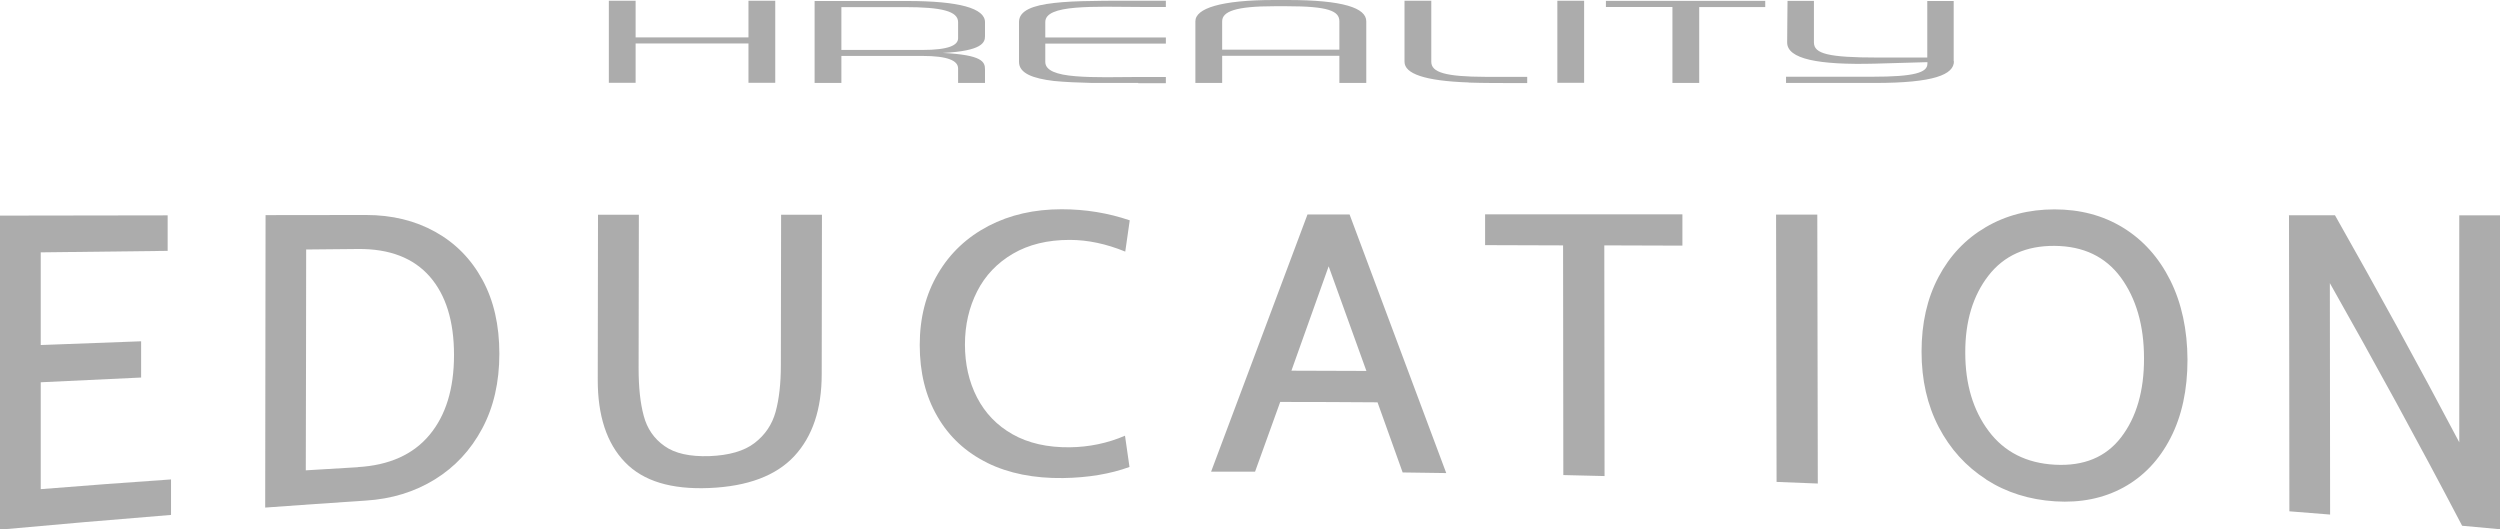 <?xml version="1.0" encoding="UTF-8"?><svg id="a" xmlns="http://www.w3.org/2000/svg" viewBox="0 0 200.71 42.51"><defs><style>.b{fill:#acacac;}</style></defs><g><path class="b" d="M60.09,6.65V3.49h-9.06v3.16h-2.15V.06h2.15V3h9.06V.06h2.15V6.65h-2.15Z"/><path class="b" d="M79.07,6.66h-2.15v-1.16c0-.63-.82-1.01-2.87-1.01h-6.5v2.17h-2.15V.08h7.42c4.21,0,6.26,.59,6.26,1.7v1.12c0,.51-.21,1.19-3.39,1.35,3.18,.16,3.39,.71,3.39,1.33v1.08Zm-2.15-4.88c0-.88-1.3-1.21-4.31-1.21h-5.06v3.44h6.5c2.12,0,2.87-.38,2.87-.94V1.78Z"/><path class="b" d="M91.38,6.66c-1.3,0-2.57,0-3.69,0-1.16-.03-2.19-.07-3.08-.16-1.68-.2-2.8-.61-2.8-1.53V1.76c0-.92,1.13-1.33,2.8-1.52,.89-.1,1.92-.15,3.08-.16,1.13-.03,2.39-.02,3.69-.02h2.22v.5h-2.02c-.99,0-1.92-.02-2.8-.02s-1.71,.02-2.43,.08c-1.5,.13-2.43,.44-2.43,1.15v1.24h9.68v.49h-9.68v1.47c0,.7,.92,1.03,2.43,1.15,.72,.06,1.54,.08,2.43,.08s1.81-.02,2.8-.02h2.02v.5h-2.22Z"/><path class="b" d="M107.53,6.66v-2.18h-9.41v2.18h-2.15V1.71c0-1.03,2.02-1.71,6.33-1.71h1.06c4.48,0,6.33,.64,6.33,1.71V6.66h-2.15Zm0-4.95c0-.84-.92-1.21-4.21-1.21h-1.03c-3.08,0-4.17,.42-4.17,1.21V3.99h9.41V1.71Z"/><path class="b" d="M117.92,6.62c-3.56-.12-5.16-.71-5.16-1.66V.06h2.15V4.96c0,.84,1.09,1.2,4.38,1.21,.89,0,1.54,0,3.32,0v.5c-2.19,0-3.49,0-4.69-.04Z"/><path class="b" d="M125.03,6.65V.06h2.15V6.65h-2.15Z"/><path class="b" d="M136.42,.56V6.66h-2.15V.56h-5.34V.07h12.79v.5h-5.3Z"/><path class="b" d="M156.87,4.92c0,1.07-1.61,1.74-6.33,1.74h-7.15v-.5h6.94c3.35,0,4.41-.33,4.41-1.04v-.13l-4.21,.12c-4.58,.12-7.05-.38-7.05-1.7,0-.94,.03-2.95,.03-3.34h2.12V3.41c0,.9,1.13,1.21,5.13,1.21h3.97V.08h2.12V4.92Z"/></g><g><path class="b" d="M0,17.31c4.49,0,8.98-.02,13.46-.02,0,.95,0,1.9,0,2.85-3.4,.04-6.79,.08-10.19,.12,0,2.48,0,4.96,0,7.44,2.69-.1,5.37-.2,8.06-.3,0,.97,0,1.94,0,2.91-2.69,.12-5.37,.25-8.06,.38,0,2.86,0,5.72,0,8.58,3.49-.28,6.97-.54,10.46-.78,0,.95,0,1.9,0,2.85-4.58,.37-9.15,.76-13.73,1.18V17.31Z"/><path class="b" d="M21.32,17.27c2.69,0,5.38,0,8.06-.01,2.09,0,3.94,.45,5.56,1.35,1.62,.9,2.88,2.18,3.79,3.85,.91,1.67,1.36,3.64,1.36,5.94,0,2.29-.46,4.29-1.38,6.01-.92,1.72-2.18,3.08-3.8,4.08-1.62,1-3.47,1.57-5.56,1.7-2.69,.18-5.37,.36-8.06,.56,.01-7.82,.02-15.65,.03-23.47Zm7.42,20.23c2.52-.15,4.43-1.01,5.74-2.58,1.31-1.57,1.97-3.7,1.97-6.42,0-2.72-.65-4.81-1.95-6.3-1.31-1.49-3.22-2.23-5.74-2.21-1.39,.01-2.78,.03-4.18,.04,0,5.91-.02,11.82-.03,17.73,1.39-.09,2.78-.17,4.17-.25Z"/><path class="b" d="M50.17,37.1c-1.46-1.51-2.19-3.73-2.18-6.63,0-4.41,.02-8.82,.02-13.23,1.09,0,2.18,0,3.28,0,0,4.11-.02,8.22-.02,12.33,0,1.51,.13,2.78,.41,3.81,.27,1.03,.83,1.84,1.67,2.43,.84,.6,2.04,.86,3.6,.81,1.58-.06,2.8-.41,3.64-1.06,.84-.65,1.4-1.48,1.68-2.5,.28-1.02,.42-2.27,.42-3.75,0-4.02,.01-8.05,.02-12.07,1.09,0,2.18,0,3.28,0,0,4.27-.01,8.53-.02,12.8,0,2.82-.74,5.01-2.21,6.59-1.47,1.57-3.74,2.42-6.81,2.55-3.05,.13-5.31-.55-6.77-2.07Z"/><path class="b" d="M79.27,37.16c-1.73-.85-3.07-2.09-4.01-3.72-.95-1.63-1.42-3.54-1.42-5.74,0-2.18,.49-4.09,1.47-5.74,.97-1.65,2.33-2.92,4.05-3.82,1.73-.9,3.69-1.34,5.87-1.34,1.92,0,3.74,.3,5.47,.89-.12,.84-.24,1.68-.36,2.51-1.54-.63-3.02-.94-4.46-.94-1.78,0-3.29,.37-4.56,1.11-1.26,.74-2.22,1.74-2.87,3.02-.65,1.28-.98,2.7-.98,4.27,0,1.57,.32,2.99,.97,4.25,.65,1.26,1.6,2.25,2.86,2.96,1.26,.71,2.79,1.06,4.59,1.04,1.56-.02,3.04-.33,4.43-.93,.12,.84,.24,1.67,.36,2.51-1.54,.56-3.32,.86-5.33,.89-2.33,.03-4.36-.37-6.09-1.22Z"/><path class="b" d="M110.6,32.3c-2.61-.02-5.21-.03-7.82-.03-.67,1.87-1.34,3.73-2.02,5.6-1.18,0-2.35,0-3.53,0,2.58-6.89,5.17-13.77,7.74-20.65,1.13,0,2.26,0,3.38,0,2.58,6.89,5.17,13.81,7.76,20.76-1.17-.02-2.33-.03-3.5-.05-.67-1.88-1.35-3.76-2.02-5.64Zm-.9-2.52c-1.01-2.8-2.02-5.6-3.03-8.4-1,2.79-1.99,5.59-2.99,8.38,2.01,0,4.01,.01,6.02,.02Z"/><path class="b" d="M125.49,19.7c-2.09,0-4.18-.01-6.26-.02,0-.82,0-1.65,0-2.47,5.28,0,10.56,0,15.84,0,0,.84,0,1.68,0,2.51-2.09,0-4.18-.02-6.27-.02,0,6.17,.02,12.35,.02,18.52-1.1-.03-2.21-.06-3.31-.08,0-6.15-.01-12.3-.02-18.45Z"/><path class="b" d="M142.59,17.23c1.1,0,2.21,0,3.31,0,.01,7.2,.03,14.39,.04,21.59-1.1-.05-2.21-.09-3.31-.13-.01-7.15-.02-14.3-.04-21.46Z"/><path class="b" d="M159.46,38.49c-1.62-1.04-2.89-2.44-3.81-4.2-.92-1.77-1.38-3.78-1.38-6.06,0-2.28,.45-4.27,1.36-5.99,.91-1.72,2.17-3.05,3.79-4,1.62-.95,3.46-1.43,5.52-1.43,2.06,0,3.9,.48,5.51,1.47,1.61,.99,2.87,2.39,3.79,4.23,.91,1.83,1.37,3.96,1.38,6.37,0,2.41-.45,4.51-1.36,6.28-.91,1.77-2.17,3.09-3.77,3.97-1.61,.88-3.44,1.25-5.5,1.12-2.06-.13-3.91-.71-5.53-1.75Zm10.83-3.38c1.23-1.6,1.85-3.73,1.84-6.35,0-2.63-.63-4.79-1.86-6.48-1.24-1.68-3.01-2.52-5.31-2.54-2.3-.02-4.08,.79-5.32,2.39-1.24,1.6-1.87,3.66-1.86,6.19,0,2.53,.63,4.62,1.88,6.29,1.25,1.67,3.03,2.58,5.33,2.7,2.3,.12,4.07-.6,5.3-2.2Z"/><path class="b" d="M183.75,17.28c1.24,0,2.47,0,3.71,0,3.33,5.88,6.66,11.94,9.98,18.23,0-6.07,0-12.15,0-18.22,1.09,0,2.18,0,3.28,0,0,8.4,0,16.8,0,25.2-1.02-.09-2.04-.19-3.05-.28-3.53-6.74-7.08-13.22-10.62-19.48,0,6.19,.01,12.39,.02,18.58-1.09-.09-2.18-.17-3.27-.26,0-7.93-.02-15.86-.03-23.79Z"/></g></svg>